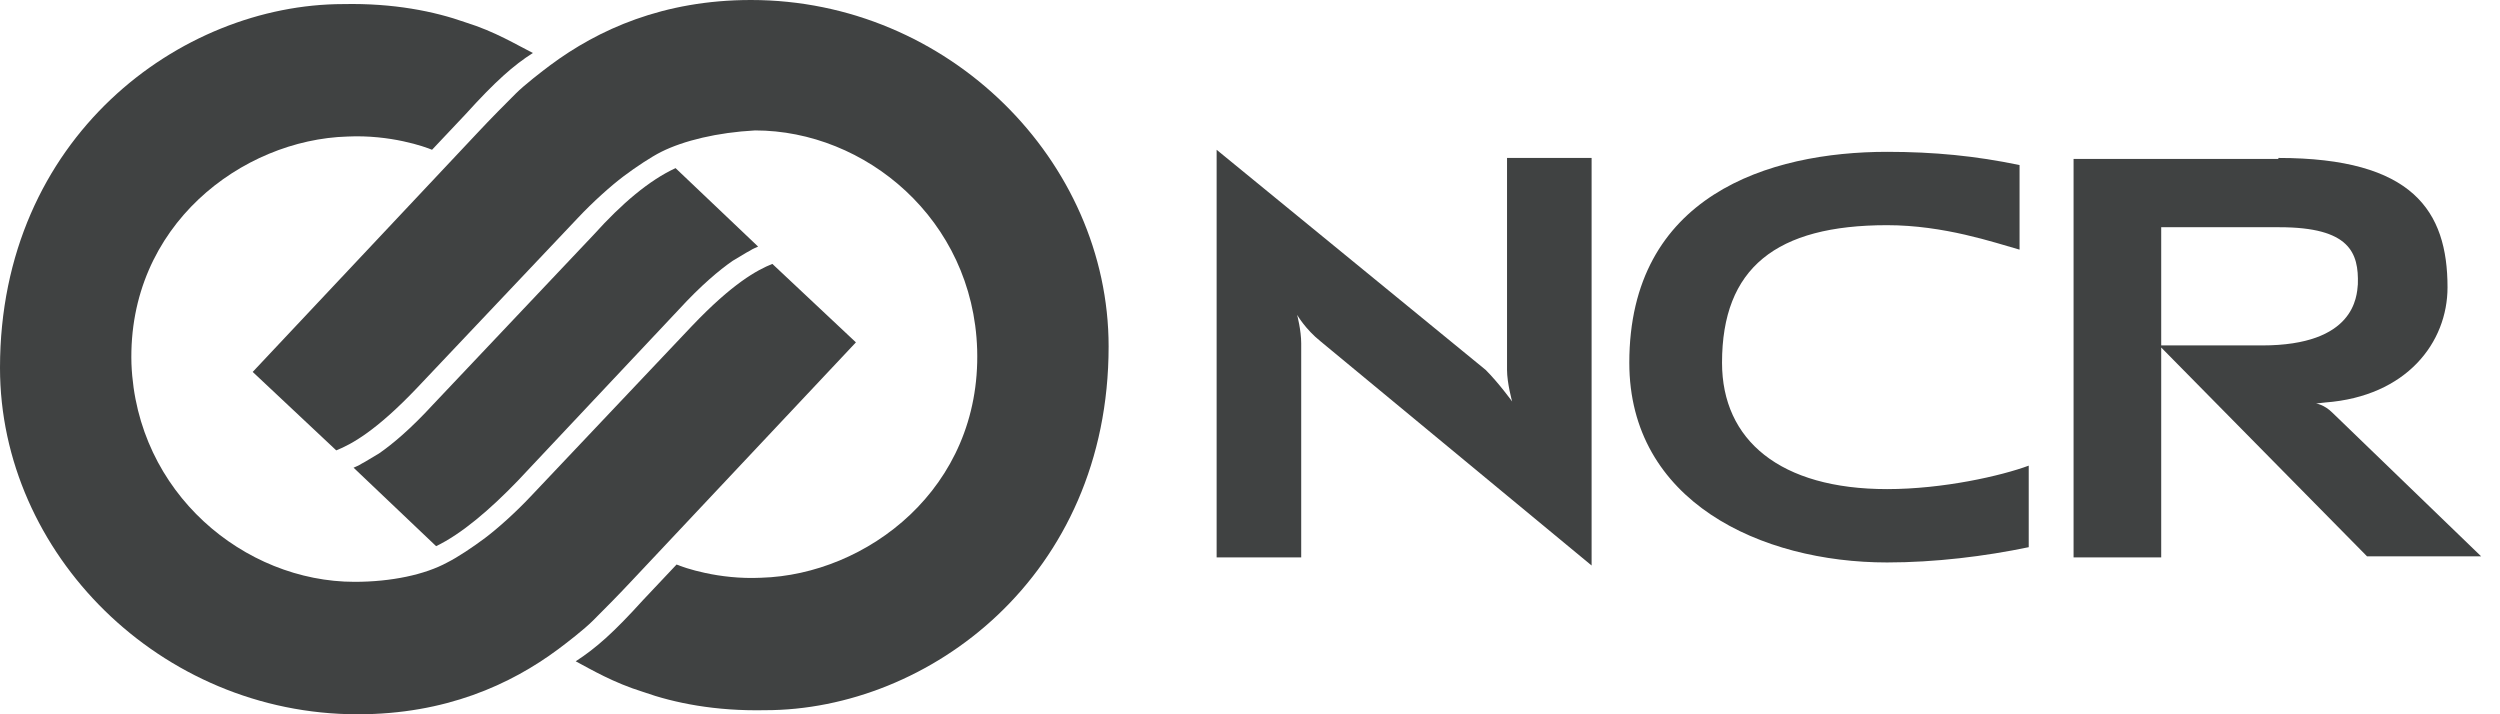 <svg width="112" height="32" viewBox="0 0 112 32" fill="none" xmlns="http://www.w3.org/2000/svg">
<path d="M67.743 17.986C67.743 17.986 67.515 17.164 67.515 16.57V7.076H71.304V25.335L59.161 15.292C58.477 14.745 58.111 14.105 58.111 14.105C58.111 14.105 58.294 14.79 58.294 15.384V24.97H54.505V6.71L66.556 16.57C67.15 17.164 67.743 17.986 67.743 17.986Z" fill="#404242"/>
<path d="M102.071 7.076C108.097 7.076 109.649 9.449 109.649 12.873C109.649 15.338 107.823 17.757 104.171 18.031L103.76 18.077C103.76 18.077 104.125 18.123 104.491 18.488L111.155 24.924H106.043L96.73 15.475H101.341C105.495 15.475 105.586 13.284 105.632 12.736C105.677 11.321 105.267 10.18 102.117 10.18H96.822V24.97H92.896V7.121H102.071V7.076Z" fill="#404242"/>
<path d="M72.993 16.251C72.993 8.765 79.247 6.802 84.542 6.802C86.642 6.802 88.513 6.984 90.476 7.395V11.184C89.335 10.864 87.098 10.088 84.542 10.088C79.566 10.088 77.147 12.006 77.147 16.251C77.147 19.72 79.749 21.912 84.542 21.912C87.053 21.912 89.655 21.318 90.887 20.861V24.514C88.924 24.924 86.688 25.198 84.542 25.198C78.882 25.198 72.993 22.459 72.993 16.251Z" fill="#404242"/>
<path d="M30.265 7.532L33.963 11.047C33.872 11.093 33.735 11.138 33.598 11.23C33.415 11.321 33.141 11.504 32.822 11.686C32.228 12.097 31.407 12.782 30.402 13.877L23.19 21.546C21.957 22.825 20.679 23.92 19.538 24.468L15.84 20.953C15.931 20.907 16.069 20.862 16.205 20.77C16.388 20.679 16.662 20.496 16.981 20.314C17.575 19.903 18.397 19.218 19.401 18.123L26.613 10.499C27.846 9.13 29.078 8.08 30.265 7.532Z" fill="#404242"/>
<path d="M15.886 26.066C17.529 26.066 19.036 25.746 20.04 25.198C20.496 24.97 21.181 24.514 21.729 24.103C22.277 23.692 23.098 22.961 23.783 22.231L30.996 14.608C32.822 12.69 33.917 12.097 34.602 11.823L38.345 15.338C37.569 16.16 28.302 26.02 28.302 26.02C27.663 26.705 27.024 27.344 26.568 27.8C26.157 28.211 25.381 28.805 25.016 29.078C22.87 30.676 19.949 32 16.023 32C7.167 32 0 24.787 0 16.479C0 6.163 8.08 0.183 15.384 0.183C17.62 0.137 19.447 0.502 20.862 1.004C22.185 1.415 23.144 2.009 23.874 2.374C23.007 2.922 22.185 3.652 20.862 5.113L19.355 6.71C19.036 6.573 17.484 6.026 15.566 6.117C10.864 6.254 5.706 10.088 5.889 16.297C6.117 22.094 10.956 26.066 15.886 26.066Z" fill="#404242"/>
<path d="M29.626 6.802C29.17 7.03 28.485 7.486 27.937 7.897C27.389 8.308 26.568 9.039 25.883 9.769L18.67 17.392C16.845 19.309 15.749 19.903 15.064 20.177L11.321 16.662C12.097 15.84 21.364 5.98 21.364 5.98C22.003 5.295 22.642 4.656 23.098 4.2C23.509 3.789 24.285 3.195 24.65 2.922C26.796 1.324 29.718 0 33.643 0C42.499 0 49.666 7.213 49.666 15.521C49.666 25.837 41.586 31.817 34.282 31.817C32.046 31.863 30.22 31.498 28.805 30.996C27.481 30.585 26.476 29.991 25.792 29.626C26.705 29.033 27.481 28.348 28.805 26.887L30.311 25.29C30.631 25.427 32.182 25.974 34.1 25.883C38.802 25.746 43.96 21.912 43.777 15.658C43.595 9.815 38.756 5.843 33.826 5.843C32.137 5.934 30.631 6.3 29.626 6.802Z" fill="#404242"/>
</svg>
